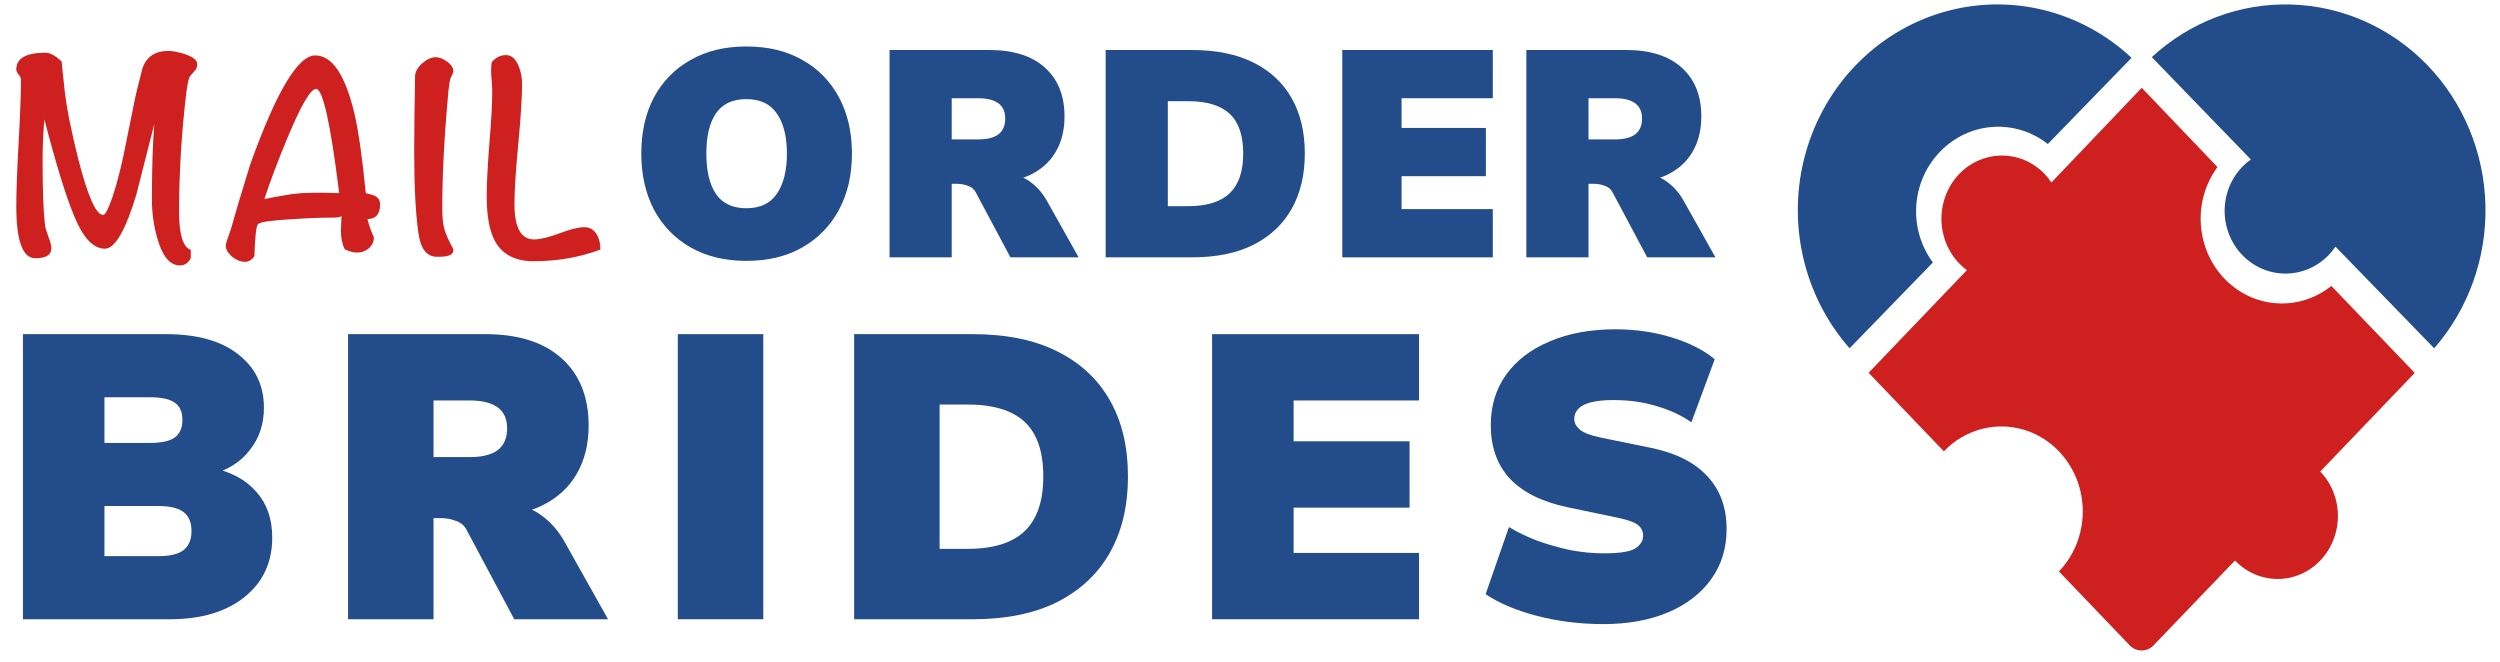 <svg width="170" height="45" viewBox="0 0 170 45" fill="none" xmlns="http://www.w3.org/2000/svg">
<path d="M131.945 10.293C132.898 9.313 134.164 8.722 135.507 8.63C136.851 8.538 138.181 8.952 139.251 9.794L144.946 3.932C141.471 0.681 136.614 -0.489 132.102 0.837C127.589 2.164 124.061 5.798 122.773 10.448C121.485 15.098 122.619 20.103 125.773 23.684L131.436 17.848C130.615 16.74 130.213 15.362 130.307 13.971C130.401 12.581 130.984 11.273 131.946 10.293L131.945 10.293Z" fill="#234C8A"/>
<path d="M165.05 4.417C162.587 1.876 159.272 0.405 155.788 0.306C152.304 0.207 148.915 1.488 146.321 3.885L153.059 10.846C152.854 10.988 152.662 11.15 152.486 11.331C151.441 12.407 151.033 13.976 151.416 15.446C151.798 16.916 152.913 18.065 154.341 18.459C155.768 18.853 157.292 18.432 158.337 17.356C158.511 17.175 158.669 16.979 158.812 16.771L165.525 23.684C167.851 21.019 169.099 17.537 169.01 13.953C168.922 10.37 167.505 6.958 165.05 4.417L165.05 4.417Z" fill="#234C8A"/>
<path d="M158.53 19.444C157.101 20.59 155.226 20.936 153.506 20.371C151.787 19.805 150.44 18.399 149.899 16.605C149.357 14.81 149.689 12.853 150.787 11.36L145.638 5.97L139.497 12.408C139.364 12.207 139.215 12.02 139.052 11.847C138.016 10.758 136.502 10.328 135.081 10.72C133.659 11.112 132.546 12.266 132.161 13.747C131.775 15.228 132.176 16.811 133.212 17.9C133.377 18.073 133.557 18.23 133.749 18.37L127.065 25.348L132.183 30.69C133.581 29.231 135.618 28.661 137.528 29.195C139.437 29.729 140.929 31.286 141.441 33.279C141.952 35.273 141.406 37.4 140.008 38.859L144.737 43.795C144.96 44.072 145.287 44.232 145.633 44.234C145.928 44.232 146.212 44.114 146.426 43.903L146.467 43.86L146.524 43.795L151.979 38.116C153.015 39.197 154.525 39.62 155.94 39.224C157.355 38.828 158.46 37.675 158.839 36.197C159.218 34.721 158.813 33.144 157.778 32.063L164.201 25.358L158.53 19.444Z" fill="#CF2020"/>
<path d="M43.608 10.44C43.608 8.987 43.895 7.713 44.469 6.62C45.056 5.527 45.885 4.68 46.954 4.08C48.024 3.467 49.289 3.16 50.751 3.16C52.225 3.16 53.497 3.467 54.566 4.08C55.636 4.68 56.465 5.527 57.052 6.62C57.639 7.713 57.932 8.987 57.932 10.44C57.932 11.893 57.639 13.167 57.052 14.26C56.465 15.353 55.636 16.207 54.566 16.82C53.497 17.433 52.225 17.74 50.751 17.74C49.289 17.74 48.024 17.433 46.954 16.82C45.885 16.207 45.056 15.353 44.469 14.26C43.895 13.153 43.608 11.88 43.608 10.44ZM48.031 10.44C48.031 11.613 48.246 12.527 48.676 13.18C49.12 13.833 49.811 14.16 50.751 14.16C51.69 14.16 52.381 13.833 52.825 13.18C53.281 12.513 53.51 11.6 53.51 10.44C53.51 9.28 53.281 8.373 52.825 7.72C52.381 7.067 51.69 6.74 50.751 6.74C49.811 6.74 49.12 7.067 48.676 7.72C48.246 8.36 48.031 9.267 48.031 10.44Z" fill="#234C8A"/>
<path d="M60.49 17.5V3.4H67.28C68.911 3.4 70.17 3.8 71.057 4.6C71.944 5.4 72.387 6.507 72.387 7.92C72.387 8.853 72.185 9.66 71.781 10.34C71.389 11.007 70.809 11.527 70.039 11.9C69.269 12.26 68.337 12.44 67.241 12.44L67.378 11.86H68.532C69.106 11.86 69.622 12.033 70.078 12.38C70.535 12.713 70.913 13.153 71.213 13.7L73.346 17.5H68.709L66.341 13.06C66.236 12.86 66.067 12.72 65.832 12.64C65.597 12.547 65.356 12.5 65.108 12.5H64.717V17.5H60.49ZM64.717 9.48H66.517C67.117 9.48 67.574 9.367 67.887 9.14C68.2 8.9 68.356 8.54 68.356 8.06C68.356 7.593 68.2 7.247 67.887 7.02C67.574 6.793 67.117 6.68 66.517 6.68H64.717V9.48Z" fill="#234C8A"/>
<path d="M75.185 17.5V3.4H81.036C82.706 3.4 84.108 3.687 85.243 4.26C86.391 4.833 87.259 5.647 87.846 6.7C88.433 7.74 88.727 8.987 88.727 10.44C88.727 11.88 88.433 13.127 87.846 14.18C87.259 15.233 86.391 16.053 85.243 16.64C84.108 17.213 82.706 17.5 81.036 17.5H75.185ZM79.412 14.02H80.782C82.06 14.02 83.006 13.727 83.619 13.14C84.232 12.553 84.539 11.653 84.539 10.44C84.539 9.213 84.232 8.313 83.619 7.74C83.006 7.167 82.06 6.88 80.782 6.88H79.412V14.02Z" fill="#234C8A"/>
<path d="M91.276 17.5V3.4H101.51V6.68H95.307V8.7H101.04V11.98H95.307V14.22H101.51V17.5H91.276Z" fill="#234C8A"/>
<path d="M103.792 17.5V3.4H110.583C112.213 3.4 113.472 3.8 114.359 4.6C115.246 5.4 115.69 6.507 115.69 7.92C115.69 8.853 115.488 9.66 115.083 10.34C114.692 11.007 114.111 11.527 113.342 11.9C112.572 12.26 111.639 12.44 110.544 12.44L110.68 11.86H111.835C112.409 11.86 112.924 12.033 113.381 12.38C113.838 12.713 114.216 13.153 114.516 13.7L116.649 17.5H112.011L109.643 13.06C109.539 12.86 109.369 12.72 109.135 12.64C108.9 12.547 108.658 12.5 108.411 12.5H108.019V17.5H103.792ZM108.019 9.48H109.819C110.42 9.48 110.876 9.367 111.189 9.14C111.502 8.9 111.659 8.54 111.659 8.06C111.659 7.593 111.502 7.247 111.189 7.02C110.876 6.793 110.42 6.68 109.819 6.68H108.019V9.48Z" fill="#234C8A"/>
<path d="M1.561 42.109V22.722H11.274C13.408 22.722 15.05 23.18 16.198 24.097C17.364 24.995 17.947 26.205 17.947 27.727C17.947 28.845 17.624 29.808 16.978 30.614C16.35 31.421 15.48 31.971 14.368 32.264V31.797C15.695 32.072 16.718 32.622 17.435 33.447C18.153 34.254 18.512 35.289 18.512 36.554C18.512 38.241 17.884 39.589 16.628 40.597C15.373 41.605 13.677 42.109 11.543 42.109H1.561ZM7.103 37.819H10.763C11.552 37.819 12.126 37.682 12.485 37.407C12.843 37.114 13.023 36.683 13.023 36.114C13.023 35.528 12.843 35.097 12.485 34.822C12.126 34.547 11.552 34.409 10.763 34.409H7.103V37.819ZM7.103 30.119H10.171C10.96 30.119 11.525 30 11.866 29.762C12.225 29.505 12.404 29.102 12.404 28.552C12.404 28.002 12.225 27.608 11.866 27.369C11.525 27.131 10.96 27.012 10.171 27.012H7.103V30.119Z" fill="#234C8A"/>
<path d="M23.668 42.109V22.722H33.005C35.247 22.722 36.978 23.272 38.198 24.372C39.417 25.472 40.027 26.994 40.027 28.937C40.027 30.22 39.749 31.329 39.193 32.264C38.655 33.181 37.857 33.896 36.798 34.409C35.74 34.904 34.458 35.152 32.951 35.152L33.139 34.354H34.727C35.516 34.354 36.224 34.593 36.852 35.069C37.48 35.528 38 36.133 38.413 36.884L41.346 42.109H34.969L31.713 36.004C31.57 35.729 31.336 35.537 31.014 35.427C30.691 35.298 30.359 35.234 30.018 35.234H29.48V42.109H23.668ZM29.48 31.082H31.955C32.78 31.082 33.408 30.926 33.839 30.614C34.269 30.284 34.484 29.789 34.484 29.129C34.484 28.488 34.269 28.011 33.839 27.699C33.408 27.388 32.78 27.232 31.955 27.232H29.48V31.082Z" fill="#234C8A"/>
<path d="M46.091 42.109V22.722H51.903V42.109H46.091Z" fill="#234C8A"/>
<path d="M58.082 42.109V22.722H66.127C68.423 22.722 70.352 23.116 71.912 23.904C73.491 24.693 74.684 25.811 75.491 27.259C76.298 28.689 76.702 30.404 76.702 32.402C76.702 34.382 76.298 36.096 75.491 37.544C74.684 38.993 73.491 40.12 71.912 40.927C70.352 41.715 68.423 42.109 66.127 42.109H58.082ZM63.894 37.324H65.778C67.535 37.324 68.836 36.921 69.679 36.114C70.522 35.308 70.944 34.07 70.944 32.402C70.944 30.715 70.522 29.478 69.679 28.689C68.836 27.901 67.535 27.507 65.778 27.507H63.894V37.324Z" fill="#234C8A"/>
<path d="M82.423 42.109V22.722H96.495V27.232H87.966V30.009H95.85V34.519H87.966V37.599H96.495V42.109H82.423Z" fill="#234C8A"/>
<path d="M109.014 42.439C107.471 42.439 105.983 42.256 104.548 41.889C103.131 41.523 101.956 41.028 101.023 40.404L102.61 35.839C103.184 36.188 103.83 36.499 104.548 36.774C105.265 37.031 106.01 37.242 106.781 37.407C107.552 37.553 108.315 37.627 109.068 37.627C110.126 37.627 110.835 37.517 111.194 37.297C111.552 37.059 111.732 36.774 111.732 36.444C111.732 36.133 111.615 35.885 111.382 35.702C111.167 35.519 110.709 35.353 110.01 35.207L106.593 34.492C104.853 34.125 103.543 33.474 102.664 32.539C101.803 31.604 101.373 30.394 101.373 28.909C101.373 27.589 101.722 26.444 102.422 25.472C103.122 24.5 104.108 23.748 105.382 23.217C106.655 22.667 108.144 22.392 109.848 22.392C111.194 22.392 112.467 22.575 113.669 22.942C114.871 23.308 115.848 23.803 116.602 24.427L115.014 28.717C114.333 28.24 113.543 27.873 112.647 27.617C111.768 27.342 110.79 27.204 109.714 27.204C108.817 27.204 108.144 27.314 107.696 27.534C107.265 27.754 107.05 28.075 107.05 28.497C107.05 28.753 107.176 28.992 107.427 29.212C107.678 29.432 108.162 29.615 108.88 29.762L112.243 30.449C113.947 30.798 115.23 31.439 116.091 32.374C116.969 33.309 117.409 34.51 117.409 35.977C117.409 37.279 117.059 38.415 116.36 39.387C115.66 40.358 114.682 41.11 113.427 41.642C112.171 42.173 110.7 42.439 109.014 42.439Z" fill="#234C8A"/>
<path d="M13.411 4.358C13.411 4.547 13.351 4.703 13.232 4.825C13.033 5.055 12.927 5.177 12.914 5.191C12.834 5.326 12.755 5.678 12.675 6.247C12.344 9.009 12.178 11.738 12.178 14.433C12.178 15.95 12.443 16.803 12.973 16.992V17.541C12.814 17.879 12.569 18.049 12.238 18.049C11.562 18.049 11.052 17.446 10.708 16.241C10.456 15.388 10.33 14.494 10.33 13.559C10.33 11.515 10.383 9.808 10.489 8.441C10.091 10.025 9.687 11.616 9.277 13.214C8.535 15.679 7.819 16.911 7.13 16.911C6.349 16.911 5.66 16.186 5.063 14.738C4.507 13.424 3.825 11.217 3.016 8.116C2.937 9.037 2.897 9.978 2.897 10.939C2.897 12.93 2.95 14.372 3.056 15.266C3.069 15.428 3.142 15.692 3.275 16.058C3.42 16.41 3.493 16.688 3.493 16.891C3.493 17.338 3.129 17.561 2.4 17.561C1.539 17.561 1.108 16.376 1.108 14.006C1.108 13.045 1.161 11.609 1.267 9.7C1.373 7.791 1.426 6.362 1.426 5.414C1.426 5.306 1.373 5.191 1.267 5.069C1.161 4.947 1.108 4.832 1.108 4.723C1.108 3.965 1.771 3.586 3.096 3.586C3.401 3.586 3.765 3.782 4.189 4.175C4.229 4.595 4.295 5.231 4.388 6.084C4.52 7.276 4.831 8.854 5.322 10.817C5.971 13.35 6.534 14.616 7.011 14.616C7.117 14.616 7.256 14.406 7.428 13.986C7.76 13.174 8.084 12.029 8.402 10.553C8.641 9.375 8.879 8.197 9.118 7.019C9.224 6.464 9.416 5.665 9.694 4.622C9.972 3.85 10.555 3.464 11.443 3.464C11.761 3.464 12.145 3.539 12.596 3.688C13.139 3.877 13.411 4.101 13.411 4.358Z" fill="#CF2020"/>
<path d="M25.846 13.905C25.846 14.555 25.561 14.886 24.991 14.9C25.058 15.211 25.203 15.631 25.428 16.159C25.415 16.457 25.296 16.701 25.071 16.891C24.846 17.08 24.581 17.175 24.276 17.175C24.037 17.175 23.759 17.101 23.441 16.952C23.269 16.599 23.183 16.18 23.183 15.692C23.183 15.57 23.189 15.394 23.203 15.164C23.216 14.934 23.222 14.765 23.222 14.656C23.222 14.751 23.004 14.799 22.567 14.799C21.825 14.799 20.944 14.832 19.923 14.9C18.466 14.981 17.671 15.096 17.538 15.245C17.419 15.394 17.34 16.119 17.3 17.419C17.128 17.676 16.909 17.805 16.644 17.805C16.366 17.805 16.081 17.69 15.79 17.459C15.498 17.216 15.352 16.958 15.352 16.688C15.352 16.593 15.472 16.214 15.71 15.55C15.975 14.589 16.406 13.146 17.002 11.223C18.777 6.254 20.255 3.769 21.434 3.769C22.587 3.769 23.474 5.082 24.097 7.709C24.375 8.888 24.634 10.695 24.872 13.133C25.216 13.214 25.435 13.282 25.528 13.336C25.74 13.458 25.846 13.647 25.846 13.905ZM23.064 13.133C22.48 8.407 21.957 6.044 21.493 6.044C21.122 6.044 20.473 7.154 19.546 9.375C18.883 10.973 18.36 12.361 17.976 13.539C18.4 13.444 19.029 13.329 19.864 13.194C20.619 13.099 21.686 13.079 23.064 13.133Z" fill="#CF2020"/>
<path d="M30.828 4.845C30.828 4.913 30.768 5.062 30.649 5.292C30.596 5.401 30.543 5.705 30.49 6.206C30.212 9.24 30.073 11.901 30.073 14.189C30.073 14.785 30.126 15.266 30.232 15.631C30.324 15.943 30.516 16.369 30.808 16.911C30.821 16.938 30.828 16.979 30.828 17.033C30.828 17.317 30.503 17.459 29.854 17.459H29.675C28.999 17.446 28.589 16.891 28.443 15.794C28.257 14.453 28.165 12.605 28.165 10.248C28.165 9.693 28.171 8.86 28.184 7.75C28.211 6.626 28.224 5.78 28.224 5.211C28.224 4.9 28.383 4.602 28.701 4.317C29.019 4.033 29.331 3.891 29.635 3.891C29.874 3.891 30.132 3.992 30.41 4.195C30.689 4.398 30.828 4.615 30.828 4.845Z" fill="#CF2020"/>
<path d="M40.827 16.972C39.396 17.5 37.885 17.764 36.295 17.764C35.05 17.764 34.175 17.317 33.672 16.424C33.288 15.733 33.096 14.704 33.096 13.336C33.096 12.537 33.155 11.352 33.275 9.781C33.407 8.21 33.473 7.026 33.473 6.227C33.473 6.078 33.46 5.841 33.434 5.516C33.407 5.191 33.394 4.947 33.394 4.784C33.394 4.622 33.407 4.439 33.434 4.236C33.699 3.911 34.023 3.748 34.407 3.748C34.778 3.748 35.063 3.992 35.262 4.48C35.421 4.859 35.5 5.265 35.5 5.698C35.5 6.619 35.414 7.987 35.242 9.802C35.07 11.616 34.984 12.977 34.984 13.884C34.984 15.482 35.428 16.281 36.315 16.281C36.713 16.281 37.282 16.146 38.024 15.875C38.766 15.591 39.336 15.448 39.734 15.448C40.105 15.448 40.389 15.618 40.588 15.956C40.747 16.227 40.827 16.566 40.827 16.972Z" fill="#CF2020"/>
</svg>

